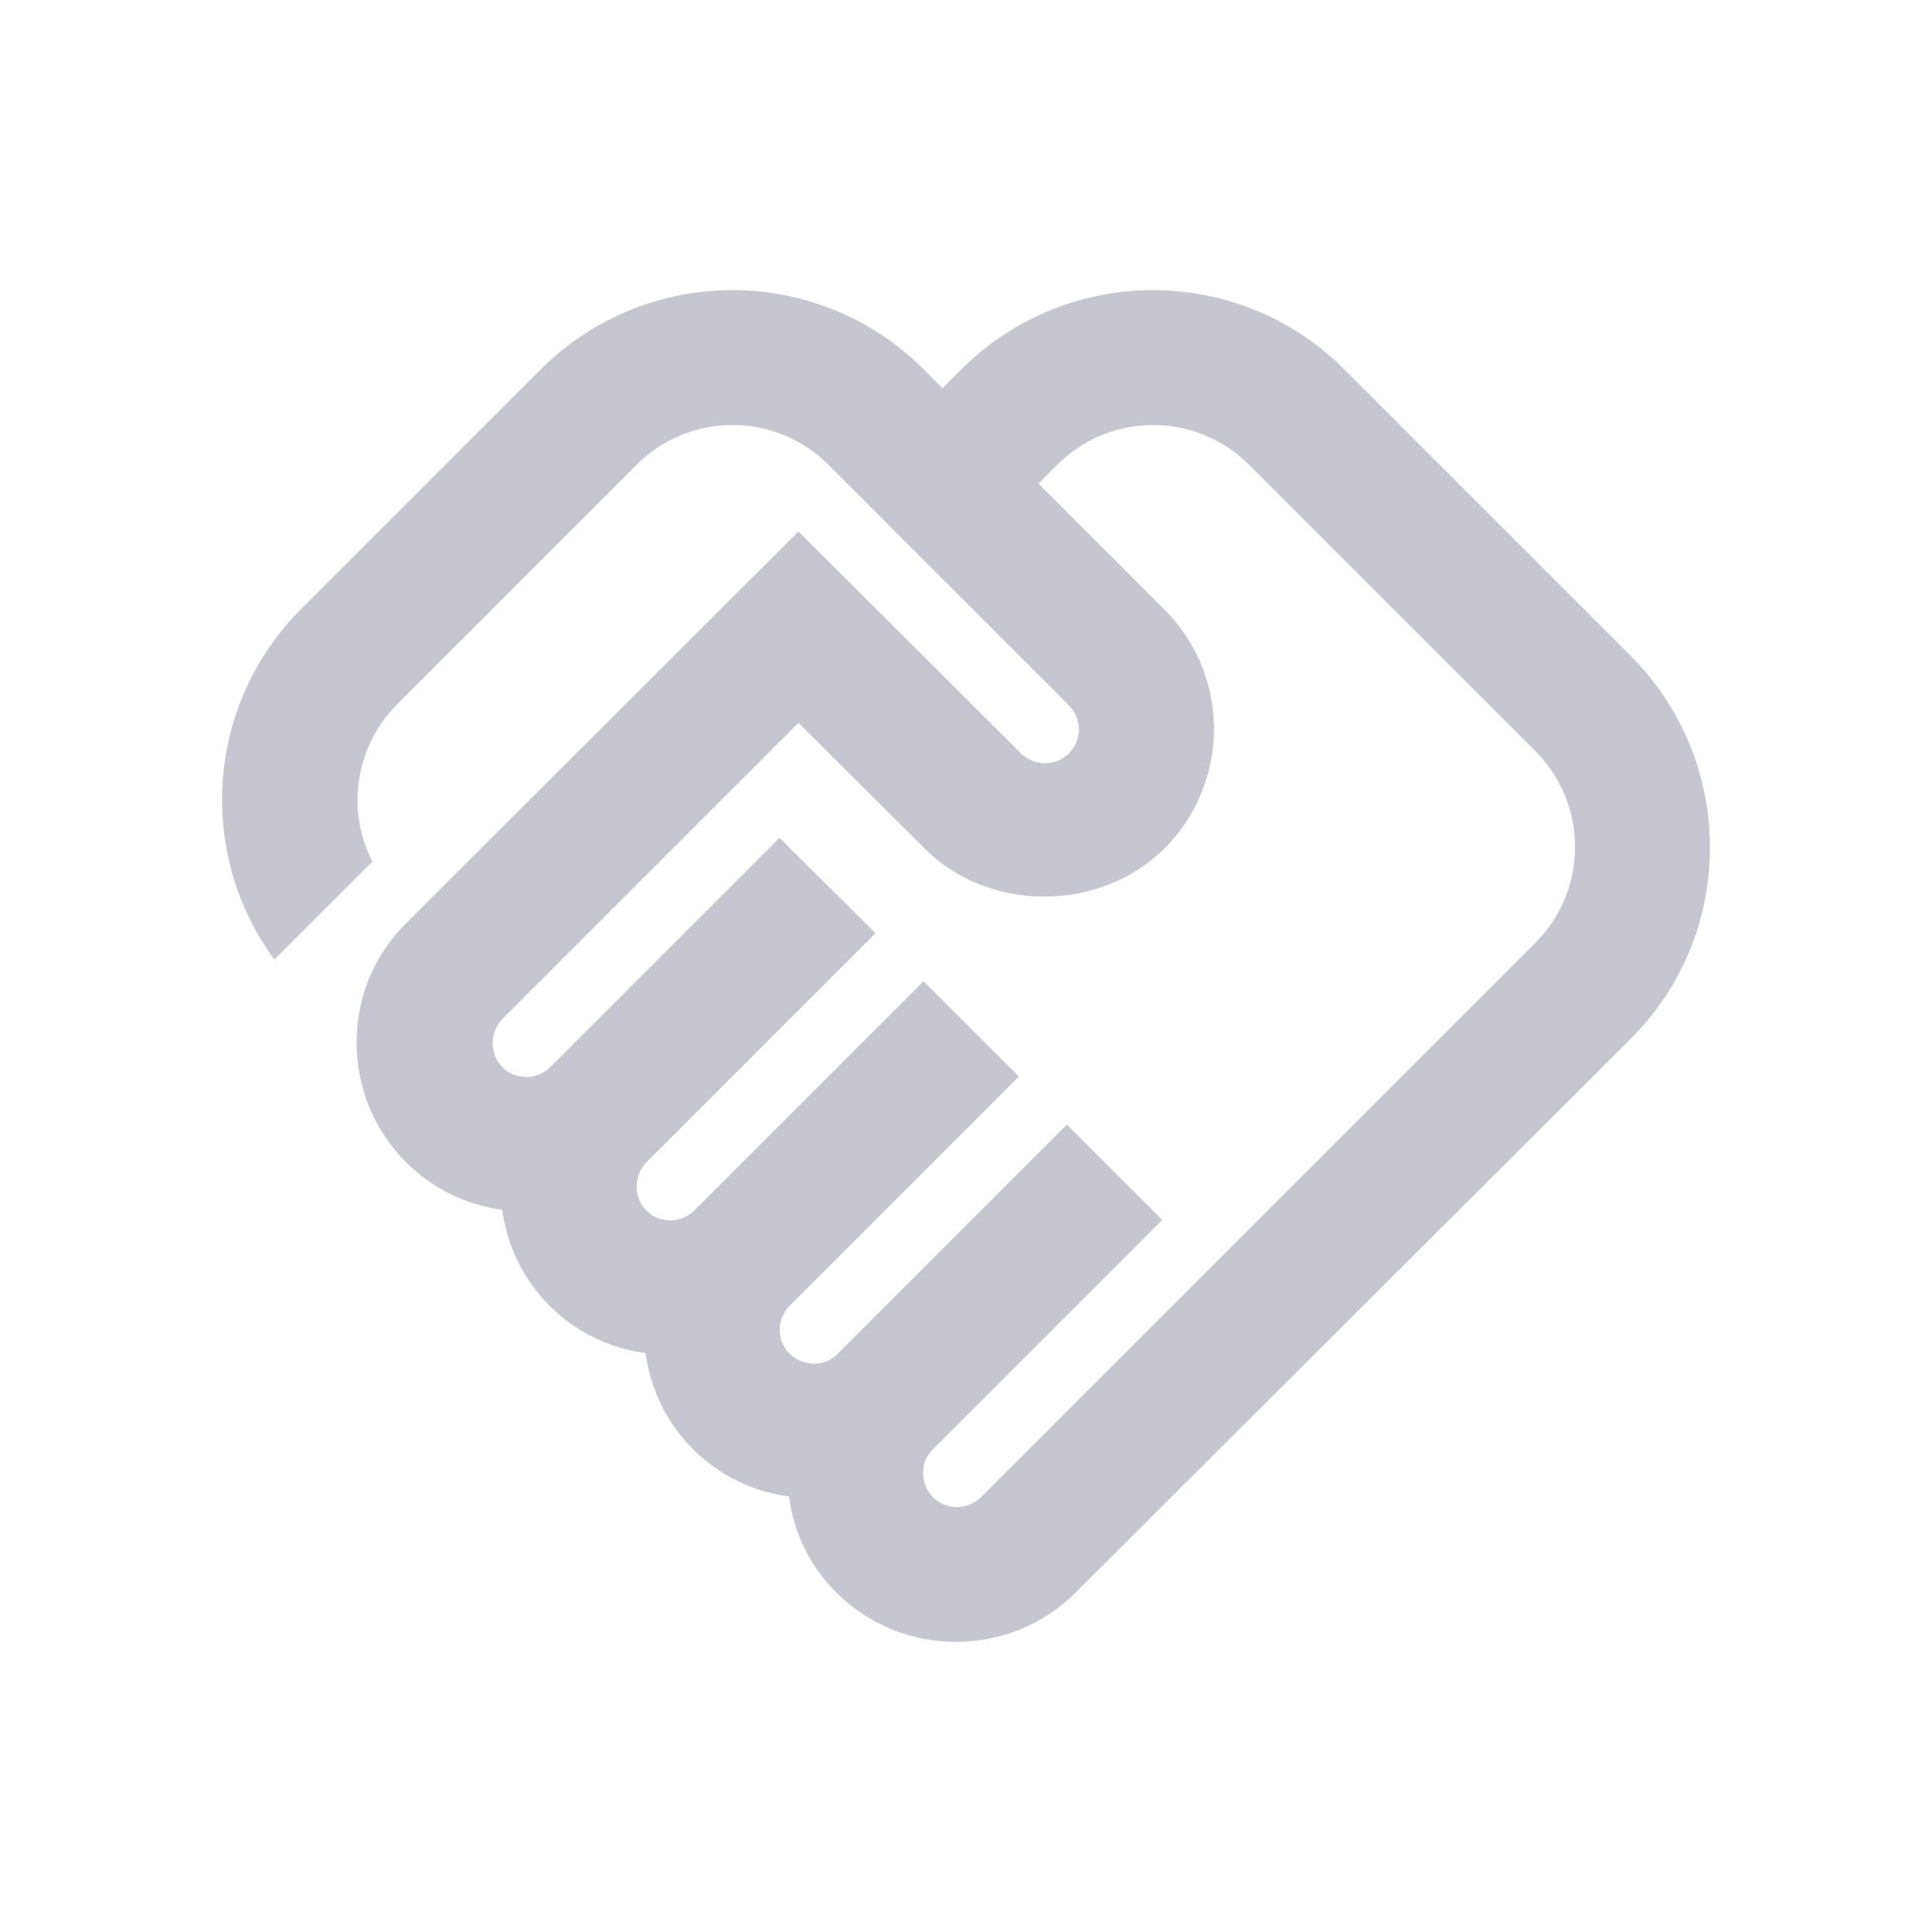 <svg width="100" height="100" viewBox="0 0 100 100" fill="none" xmlns="http://www.w3.org/2000/svg">
<g clip-path="url(#clip0_169_29870)">
<path d="M50.777 77.493C50.147 78.123 49.027 78.228 48.292 77.493C47.662 76.862 47.557 75.743 48.292 75.007L60.157 63.142L55.222 58.208L43.357 70.073C42.692 70.772 41.572 70.737 40.872 70.073C40.137 69.338 40.242 68.218 40.872 67.588L52.737 55.722L47.802 50.788L35.937 62.653C35.307 63.282 34.187 63.388 33.452 62.653C32.787 61.987 32.787 60.867 33.452 60.167L45.317 48.303L40.347 43.367L28.482 55.233C27.852 55.862 26.732 55.968 25.997 55.233C25.332 54.532 25.332 53.447 25.997 52.748L41.327 37.417L47.872 43.928C51.197 47.252 56.937 47.218 60.262 43.928C63.692 40.498 63.692 34.968 60.262 31.538L53.752 25.027L54.732 24.047C57.462 21.317 61.907 21.317 64.637 24.047L79.477 38.888C82.207 41.617 82.207 46.062 79.477 48.792L50.777 77.493ZM84.412 53.763C89.872 48.303 89.872 39.447 84.412 33.953L69.572 19.113C64.112 13.652 55.257 13.652 49.762 19.113L48.782 20.093L47.802 19.113C42.342 13.652 33.487 13.652 27.992 19.113L15.602 31.503C10.632 36.472 10.177 44.208 14.202 49.667L19.277 44.593C17.912 41.968 18.367 38.642 20.572 36.438L32.962 24.047C35.692 21.317 40.137 21.317 42.867 24.047L55.327 36.508C55.957 37.138 56.062 38.258 55.327 38.992C54.592 39.727 53.472 39.623 52.842 38.992L41.327 27.512L21.027 47.778C17.597 51.172 17.597 56.737 21.027 60.167C22.392 61.532 24.142 62.373 25.997 62.617C26.242 64.438 27.047 66.188 28.447 67.588C29.847 68.987 31.597 69.793 33.417 70.037C33.662 71.858 34.467 73.608 35.867 75.007C37.267 76.407 39.017 77.213 40.837 77.457C41.082 79.347 41.922 81.062 43.287 82.427C44.932 84.073 47.137 84.983 49.482 84.983C51.827 84.983 54.032 84.073 55.677 82.427L84.412 53.763Z" fill="#C5C6D0"/>
</g>
<defs>
<clipPath id="clip0_169_29870">
<rect width="100" height="100" rx="50" fill="white"/>
</clipPath>
</defs>
</svg>
